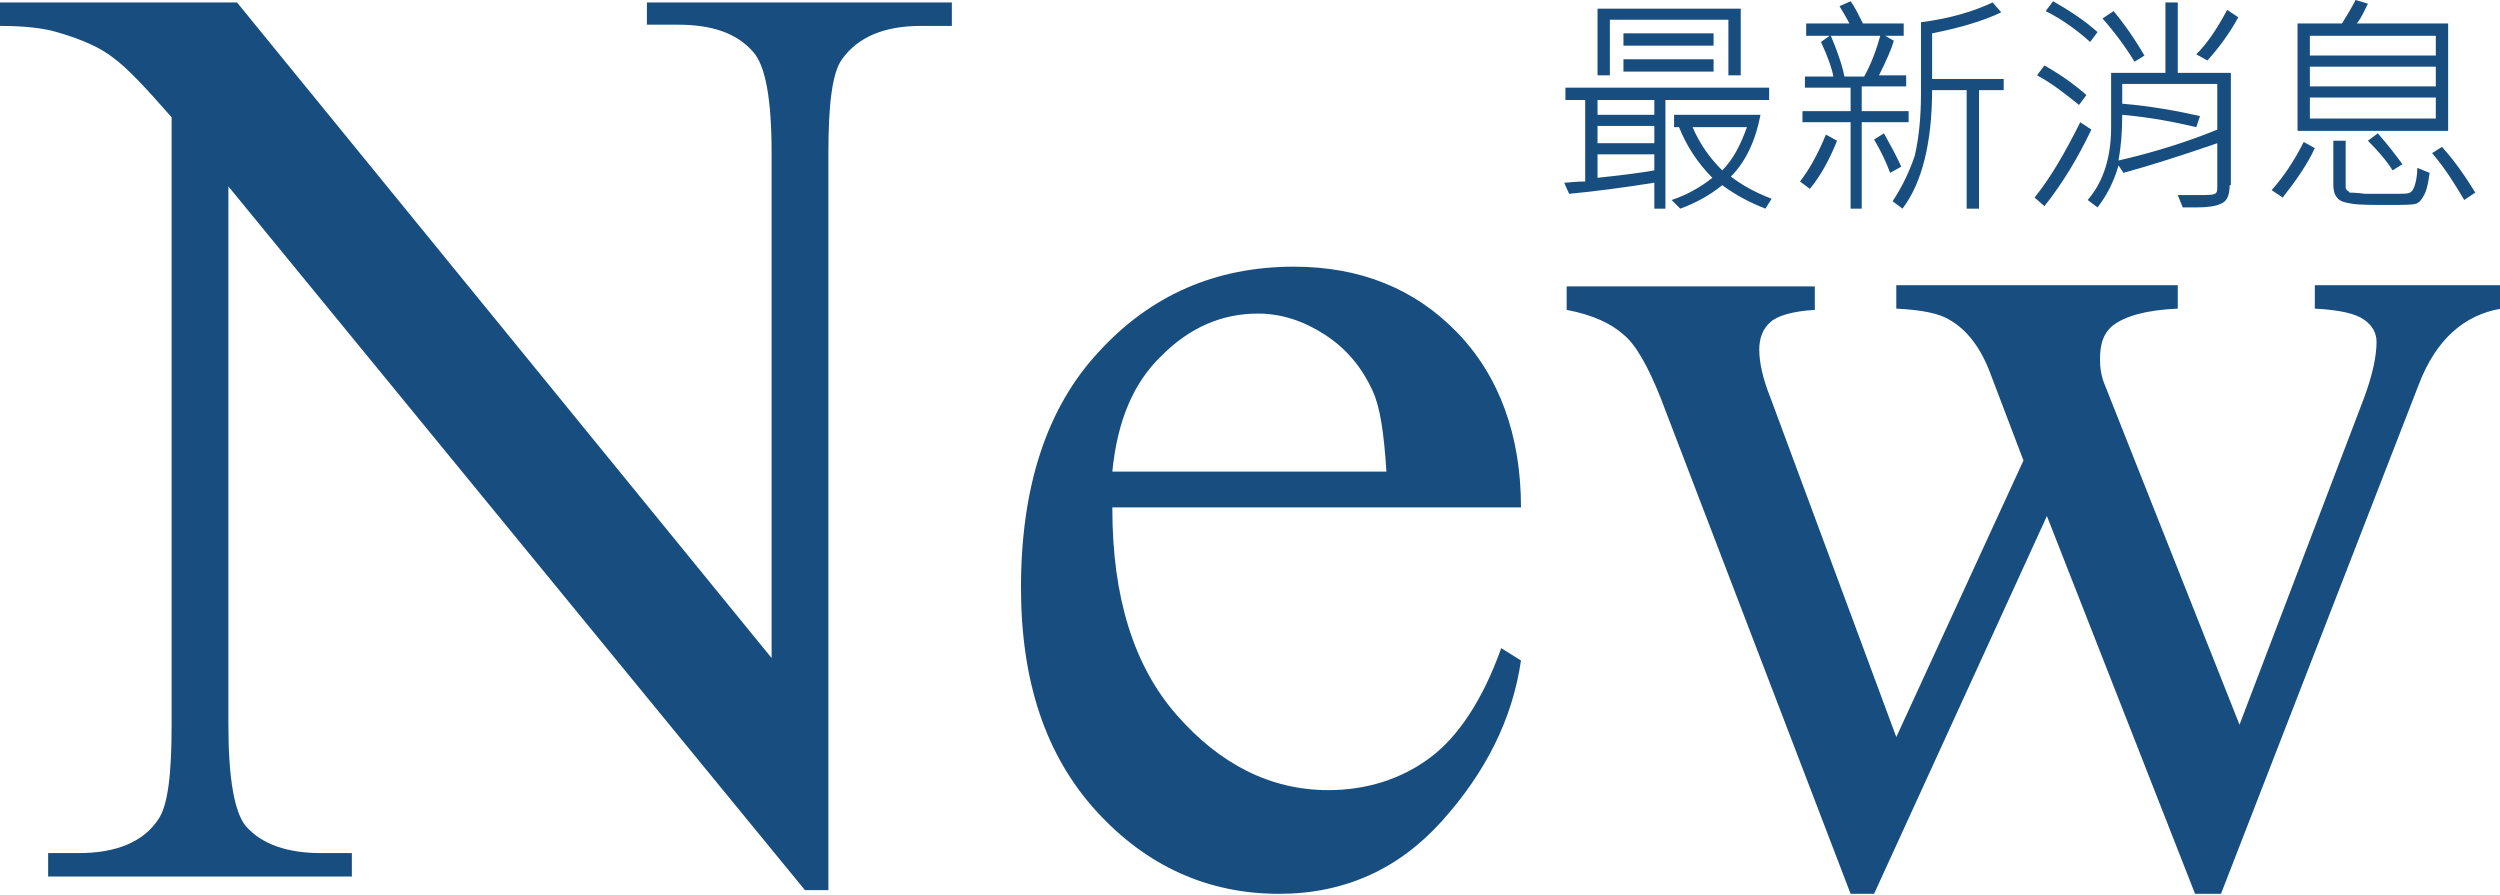 <?xml version="1.0" encoding="utf-8"?>
<!-- Generator: Adobe Illustrator 24.3.0, SVG Export Plug-In . SVG Version: 6.00 Build 0)  -->
<svg version="1.1" id="圖層_1" xmlns="http://www.w3.org/2000/svg" xmlns:xlink="http://www.w3.org/1999/xlink" x="0px" y="0px"
	 width="202.5px" height="72.5px" viewBox="0 0 202.5 72.5" style="enable-background:new 0 0 202.5 72.5;" xml:space="preserve">
<style type="text/css">
	.st0{fill:#184E7F;}
</style>
<g>
	<g>
		<g>
			<path class="st0" d="M0,0.2h19.2l43.3,53.1V12.4c0-4.4-0.5-7.1-1.5-8.2c-1.3-1.5-3.3-2.2-6.1-2.2h-2.5V0.2h24.7v1.9h-2.5
				c-3,0-5.1,0.9-6.4,2.7c-0.8,1.1-1.1,3.7-1.1,7.6v59.7h-1.9L18.5,15.1v43.6c0,4.4,0.5,7.1,1.4,8.2c1.3,1.5,3.4,2.2,6.1,2.2h2.5V71
				H3.9v-1.9h2.5c3,0,5.2-0.9,6.4-2.7c0.8-1.1,1.1-3.7,1.1-7.6V9.5c-2.1-2.4-3.6-4-4.7-4.8C8.2,3.9,6.7,3.2,4.6,2.6
				C3.6,2.3,2.1,2.1,0,2.1V0.2z"/>
			<path class="st0" d="M90.1,41.2c0,7.1,1.7,12.7,5.2,16.7c3.5,4,7.6,6.1,12.3,6.1c3.1,0,5.9-0.9,8.2-2.6c2.3-1.7,4.3-4.7,5.8-8.9
				l1.6,1c-0.7,4.8-2.9,9.1-6.4,13c-3.5,3.9-7.9,5.9-13.2,5.9c-5.7,0-10.7-2.2-14.8-6.7c-4.1-4.5-6.1-10.5-6.1-18.1
				c0-8.2,2.1-14.6,6.3-19.1c4.2-4.6,9.5-6.9,15.8-6.9c5.4,0,9.8,1.8,13.2,5.3c3.4,3.5,5.2,8.3,5.2,14.2H90.1z M90.1,38.2h22.2
				c-0.2-3.1-0.5-5.2-1.1-6.5c-0.9-2-2.2-3.5-3.9-4.6c-1.7-1.1-3.5-1.7-5.4-1.7c-2.9,0-5.5,1.1-7.8,3.4C91.8,31,90.5,34.1,90.1,38.2
				z"/>
			<path class="st0" d="M126.9,23.2h20.1v1.9c-1.8,0.1-3.1,0.5-3.6,1c-0.6,0.5-0.9,1.3-0.9,2.2c0,1.1,0.3,2.4,0.9,3.9l10.2,27.5
				l10.3-22.4l-2.7-7.1c-0.8-2.1-1.9-3.5-3.3-4.3c-0.8-0.5-2.2-0.8-4.3-0.9v-1.9h22.8v1.9c-2.5,0.1-4.3,0.6-5.3,1.4
				c-0.7,0.6-1,1.4-1,2.7c0,0.7,0.1,1.4,0.4,2.1l10.9,27.5l10.1-26.5c0.7-1.9,1-3.4,1-4.5c0-0.7-0.3-1.3-1-1.8c-0.7-0.5-2-0.8-4-0.9
				v-1.9h15.1v1.9c-3,0.5-5.3,2.5-6.7,6.2l-16,41.2h-2.1l-12-30.6l-14,30.6h-1.9l-15.4-40.2c-1-2.5-2-4.3-3-5.1
				c-1-0.9-2.5-1.6-4.6-2V23.2z"/>
		</g>
	</g>
	<g>
		<g>
			<path class="st0" d="M143.4,8.1h-8.5v8.8H134v-2.1c-2.5,0.4-4.8,0.7-6.9,0.9l-0.4-0.9c0.3,0,0.9-0.1,1.7-0.1V8.1h-1.6V7.1h16.5
				V8.1z M141,6.1h-1V1.6h-9.6v4.5h-1V0.7H141V6.1z M134,9.3V8.1h-4.6v1.2H134z M134,11.6v-1.4h-4.6v1.4H134z M134,13.8v-1.3h-4.6
				v1.9C131.3,14.2,132.9,14,134,13.8z M138.8,3.7h-7.3V2.7h7.3V3.7z M138.8,5.8h-7.3V4.8h7.3V5.8z M143.5,16.1l-0.5,0.8
				c-1.3-0.5-2.4-1.1-3.5-1.9c-1.1,0.9-2.3,1.5-3.4,1.9l-0.7-0.7c1.2-0.4,2.3-1,3.3-1.8c-1.2-1.2-2.1-2.6-2.7-4.1h-0.4V9.3h7
				c-0.4,2.1-1.2,3.8-2.4,5C141.1,15,142.2,15.6,143.5,16.1z M141.5,10.3h-4.4c0.6,1.4,1.4,2.5,2.4,3.5
				C140.4,12.9,141,11.7,141.5,10.3z"/>
			<path class="st0" d="M148.8,11.4c-0.6,1.5-1.3,2.8-2.2,3.9l-0.8-0.6c0.7-0.9,1.4-2.1,2.1-3.8L148.8,11.4z M154.6,9.9h-3.8v7h-0.9
				v-7h-3.9V9h3.9V7.1h-3.7V6.2h2.3c-0.1-0.6-0.4-1.5-1-2.8l0.7-0.5h-1.9v-1h3.5c-0.2-0.4-0.5-0.9-0.8-1.4l0.9-0.4
				c0.3,0.4,0.6,1,1,1.8h3.3v1h-1.5l0.7,0.4c-0.2,0.7-0.6,1.6-1.2,2.8h2.2v0.9h-3.6V9h3.8V9.9z M152.3,2.9h-4
				c0.5,1.2,0.9,2.3,1.1,3.3h1.6C151.6,5.1,152,4,152.3,2.9z M154,13.5l-0.9,0.5c-0.3-0.8-0.7-1.7-1.3-2.7l0.8-0.5
				C153.1,11.7,153.6,12.6,154,13.5z M162.3,7.3h-2v9.6h-1V7.3h-2.8c0,4.2-0.8,7.5-2.4,9.6l-0.8-0.6c0.8-1.2,1.4-2.5,1.8-3.7
				c0.3-1.3,0.5-3,0.5-5V1.8c2.4-0.3,4.3-0.9,5.8-1.6l0.7,0.8c-1.7,0.8-3.6,1.3-5.6,1.7v3.7h5.8V7.3z"/>
			<path class="st0" d="M169.4,10.5c-1.1,2.3-2.3,4.3-3.8,6.2l-0.8-0.7c1.3-1.6,2.5-3.7,3.7-6.1L169.4,10.5z M169,7.7l-0.6,0.8
				c-1-0.8-2.1-1.7-3.4-2.4l0.6-0.8C167,6.1,168.1,6.9,169,7.7z M169.9,2.6l-0.6,0.8c-1-0.9-2.2-1.8-3.6-2.5l0.6-0.8
				C167.7,0.9,168.9,1.7,169.9,2.6z M180.6,15c0,0.8-0.2,1.3-0.7,1.5c-0.4,0.2-1.1,0.3-1.9,0.3h-1.2l-0.4-1c0.6,0,1.1,0,1.6,0
				c0.8,0,1.2,0,1.4-0.1s0.2-0.3,0.2-0.6v-3.5c-2.9,1-5.4,1.8-7.6,2.4l-0.4-0.6c-0.4,1.4-1,2.5-1.7,3.4l-0.8-0.6
				c1.3-1.5,1.9-3.5,1.9-5.9V5.9h4.4V0.2h1v5.7h4.3V15z M173.7,4.5L172.9,5c-0.8-1.3-1.7-2.5-2.6-3.5l0.9-0.6
				C172.2,2.1,173,3.3,173.7,4.5z M179.6,10.5V6.8h-7.7v1.6c2.4,0.2,4.5,0.6,6.3,1l-0.3,0.9c-1.7-0.4-3.7-0.8-6-1
				c0,1.4-0.1,2.6-0.3,3.7C174.2,12.4,176.9,11.6,179.6,10.5z M181.3,1.4c-0.7,1.3-1.6,2.5-2.5,3.5l-0.9-0.5
				c0.9-0.9,1.7-2.1,2.5-3.6L181.3,1.4z"/>
			<path class="st0" d="M187.5,12c-0.6,1.3-1.5,2.6-2.6,4l-0.9-0.6c0.9-1,1.8-2.3,2.6-3.9L187.5,12z M198.3,10.6h-12.2V1.9h3.6
				c0.3-0.5,0.7-1.1,1.1-1.9l1,0.3c-0.3,0.6-0.5,1.1-0.9,1.6h7.4V10.6z M197.3,4.4V2.9h-10.2v1.6H197.3z M197.3,7V5.4h-10.2V7H197.3
				z M197.3,9.6V7.9h-10.2v1.7H197.3z M196.8,14c-0.1,0.7-0.2,1.3-0.4,1.7c-0.2,0.4-0.4,0.7-0.7,0.8s-1,0.1-2.2,0.1
				c-1.4,0-2.4,0-3-0.1c-0.6-0.1-1-0.2-1.2-0.5c-0.2-0.2-0.3-0.6-0.3-1v-3.6h1v3.7c0,0.1,0,0.2,0.1,0.3c0.1,0.1,0.2,0.1,0.2,0.2
				c0.1,0,0.5,0,1.3,0.1c0.8,0,1.5,0,2.1,0c0.9,0,1.4,0,1.5-0.1c0.2-0.1,0.3-0.3,0.4-0.6c0.1-0.3,0.2-0.8,0.2-1.4L196.8,14z
				 M194.6,13.3l-0.8,0.5c-0.5-0.8-1.2-1.6-2-2.4l0.8-0.6C193.4,11.7,194,12.5,194.6,13.3z M200.5,15.6l-0.9,0.6
				c-0.7-1.2-1.5-2.5-2.6-3.8l0.8-0.5C198.8,13,199.7,14.3,200.5,15.6z"/>
		</g>
	</g>
</g>
</svg>
